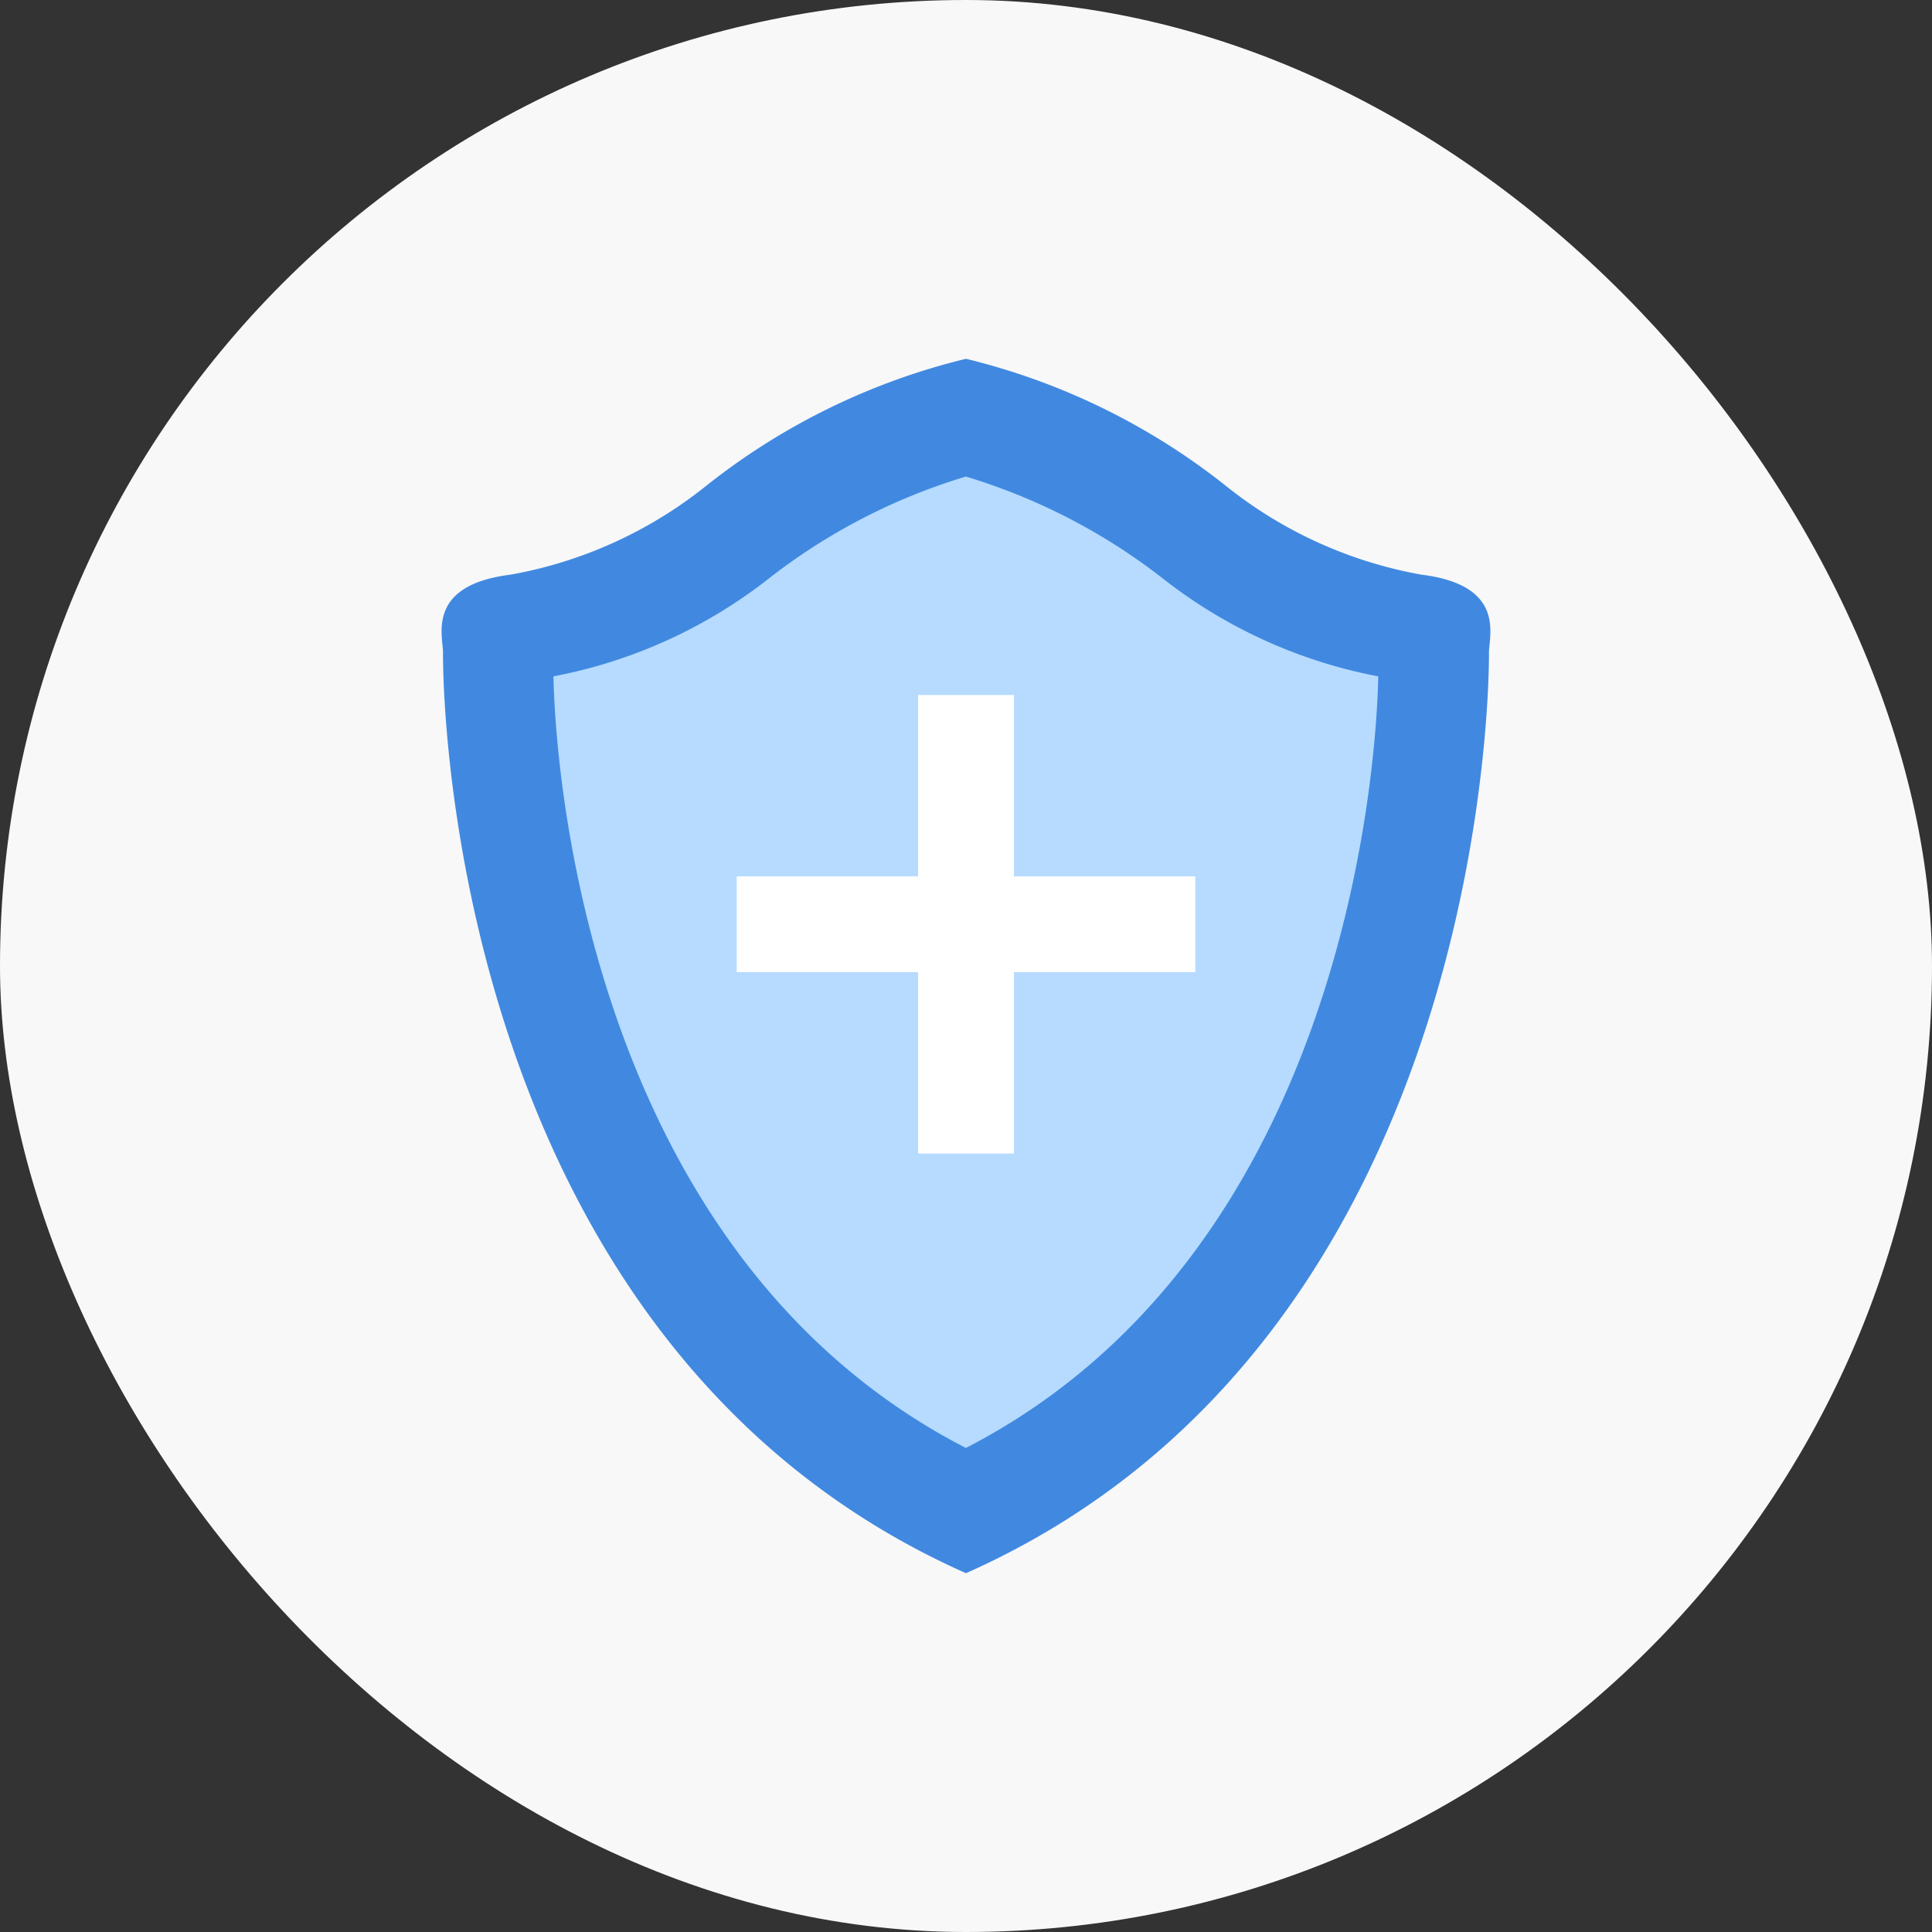 <svg xmlns="http://www.w3.org/2000/svg" width="70" height="70" viewBox="0 0 70 70">
  <rect x="0" y="0" width="70" height="70" fill="#333333" stroke="none"/>
  <g id="p-ic09" transform="translate(-503 -327)">
    <rect id="사각형_3347" data-name="사각형 3347" width="70" height="70" rx="35" transform="translate(503 327)" fill="#f8f8f9"/>
    <g id="B08" transform="translate(527.795 -218.623)">
      <g id="그룹_1578" data-name="그룹 1578" transform="translate(-8.795 558.623)">
        <path id="패스_3425" data-name="패스 3425" d="M26.708,566.444a15.748,15.748,0,0,1-7.028-3.17,24.377,24.377,0,0,0-9.476-4.651A24.37,24.37,0,0,0,.73,563.274a15.749,15.749,0,0,1-7.028,3.17c-3.045.378-2.454,2.184-2.446,2.808,0,0-.344,24.8,18.948,33.371,19.293-8.574,18.949-33.371,18.949-33.371C29.162,568.628,29.753,566.822,26.708,566.444Z" transform="translate(8.795 -558.623)" fill="#4189e0"/>
        <path id="패스_3426" data-name="패스 3426" d="M10.2,598.085C-3.883,590.83-4.7,572.478-4.742,570.129a18.132,18.132,0,0,0,7.873-3.6A21.81,21.81,0,0,1,10.2,562.89a21.869,21.869,0,0,1,7.068,3.639,18.132,18.132,0,0,0,7.873,3.6C25.1,572.457,24.3,590.826,10.2,598.085Z" transform="translate(8.795 -558.623)" fill="#b6dbff"/>
      </g>
      <g id="그룹_1579" data-name="그룹 1579" transform="translate(1.898 570.804)">
        <rect id="사각형_456" data-name="사각형 456" width="3.47" height="16.614" transform="translate(6.572)" fill="#fff"/>
        <rect id="사각형_457" data-name="사각형 457" width="3.47" height="16.614" transform="translate(0 10.042) rotate(-90)" fill="#fff"/>
      </g>
    </g>
  </g>
</svg>
